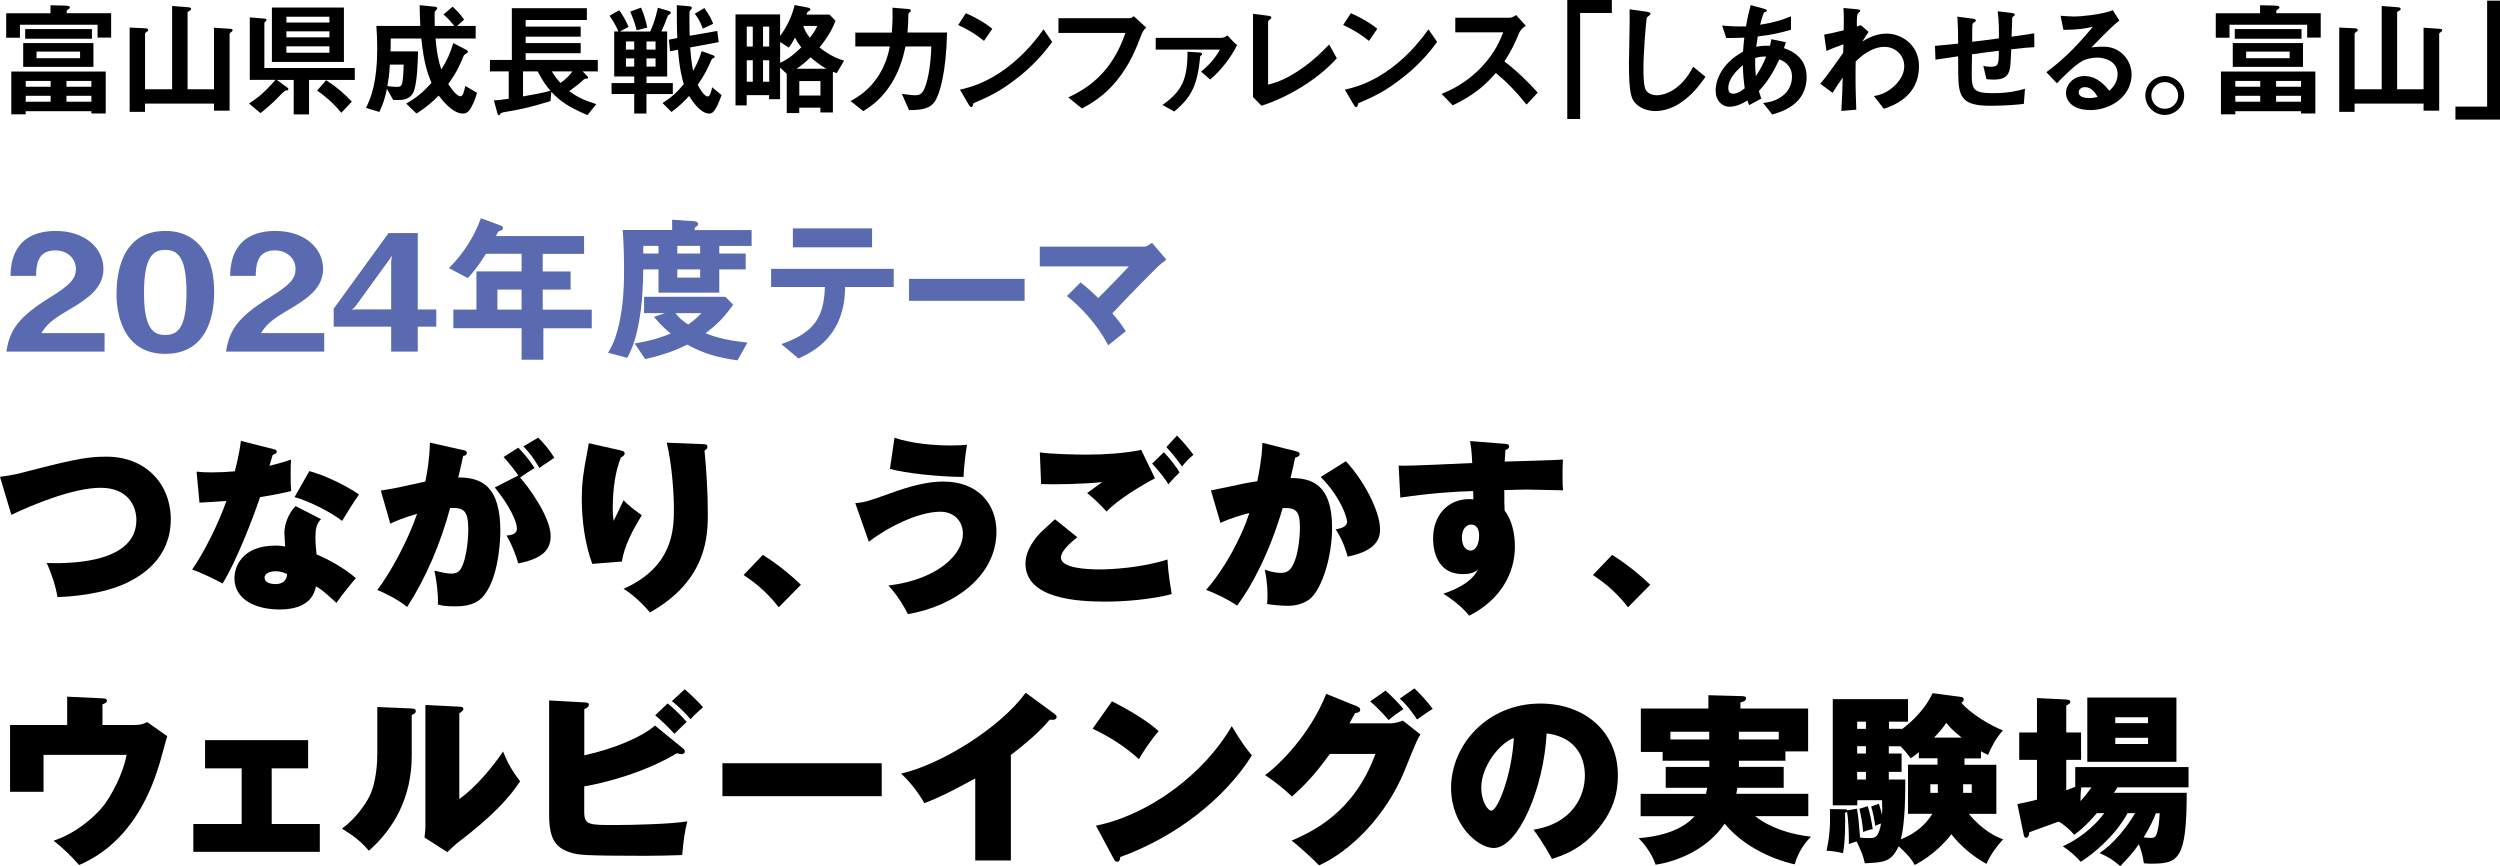<?xml version="1.0" encoding="UTF-8"?>
<svg id="_レイヤー_2" data-name="レイヤー_2" xmlns="http://www.w3.org/2000/svg" viewBox="0 0 464.5 160.96">
  <defs>
    <style>
      .cls-1 {
        fill: #596ab0;
        stroke: #596ab0;
        stroke-miterlimit: 10;
        stroke-width: .3px;
      }
    </style>
  </defs>
  <g id="_レイヤー_1-2" data-name="レイヤー_1">
    <g>
      <path d="M0,88.59c2.11-.24,3.84-.68,4.83-.95,10.03-2.62,12.01-2.79,15-2.79,7.18,0,11.9,5.03,11.9,11.63,0,7.28-5.48,10.44-7.75,11.6-4.86,2.48-11.43,2.79-13.3,2.86-.31-1.94-1.12-4.46-2.01-6.33,2.79.07,16.67.51,16.67-7.99,0-2.58-1.56-5.99-6.63-5.99s-12.65,3.13-16.6,5.03l-2.11-7.07Z"/>
      <path d="M36.53,87.63c.95.1,1.5.14,2.72.14,1.43,0,2.96-.07,4.39-.2.78-3.16.99-4.63,1.12-5.65l6.05,1.53c.41.1.61.17.61.48s-.2.37-.75.58c-.1.31-.48,1.56-.61,2.04,2.45-.61,3.09-.85,4.01-1.16-.03.61-.07,1.02-.07,2.62,0,1.87.03,2.55.1,3.23-2.04.48-3.74.82-5.78,1.12-1.36,4.08-4.52,12.18-6.97,16.05-1.29-.71-4.15-2.11-5.65-2.58,2.18-3.13,4.93-8.6,6.36-12.75-1.67.14-3.06.2-5,.31l-.54-5.75ZM59.66,96.44c-.95.95-1.05,2.07-1.05,3.4,0,1.43.14,2.45.2,3.16,2.04.85,5.2,2.55,7.31,4.42-.78.88-2.58,3.1-3.61,4.59-2.58-2.35-2.99-2.62-3.81-3.06-.24,1.09-.92,4.29-6.77,4.29-4.25,0-8.37-1.73-8.37-5.82,0-2.14,1.43-6.05,7.65-6.05.78,0,1.22.07,1.77.17,0-.27-.14-2.38-.14-2.48,0-1.7.78-3.71,2.07-5.03l4.73,2.42ZM51.23,106.14c-1.09,0-2.08.41-2.08,1.19,0,.88,1.09,1.19,2.01,1.19.68,0,2.08-.14,2.18-1.87-.48-.2-1.12-.51-2.11-.51ZM57.48,87.53c2.82.75,6.87,2.69,9.22,4.35-.85,1.16-2.75,4.25-3.13,4.9-2.01-1.56-6.02-3.64-8.84-4.42l2.75-4.83Z"/>
      <path d="M86.09,83.62c.34.07.65.17.65.54,0,.44-.48.54-.68.54-.34,1.56-.54,2.45-.92,4.01,4.35,0,7.82,1.6,7.82,9.93,0,.41,0,7.99-2.92,11.84-.92,1.22-2.28,2.18-5.44,2.18-2.07,0-2.72-.2-3.23-.34.04-2.18-.24-4.29-.65-6.29,2.01.48,2.58.54,3.13.54.34,0,1.26,0,1.77-.88,1.29-2.24,1.39-6.67,1.39-7.24,0-3.74-.92-4.12-3.37-4.08-1.77,6.5-4.35,12.75-7.99,18.4-2.04-1.67-4.93-2.89-5.54-3.16,2.52-3.33,5.71-9.22,7.38-14.15-2.79.82-4.29,1.5-4.97,1.84l-1.77-6.16c2.25-.37,2.52-.41,3.1-.54.68-.14,4.39-.95,5.17-1.12.34-1.5.82-4.52.85-7.24l6.22,1.39ZM96.29,88.35c-.27-.48-1.73-2.38-2.72-3.44l2.72-1.73c1.77,1.8,2.62,3.16,3.03,3.78-1.05.65-1.5.92-2.69,1.77,1.29,1.39,5.68,7.24,5.68,10.85,0,2.18-1.02,4.15-6.02,5.1-.31-1.19-1.22-3.64-2.18-5.17.95-.07,1.94-.31,1.94-1.29,0-1.29-1.33-4.22-4.12-7.65l4.35-2.21ZM100,81.31c.95.92,2.21,2.42,2.99,3.74-.24.17-.34.24-1.39.95-.24.14-.95.61-1.39.95-1.33-2.35-2.45-3.47-2.96-4.01l2.75-1.63Z"/>
      <path d="M115.31,83.69c.44.1.75.2.75.58,0,.34-.41.58-.68.71-1.05,2.52-1.53,5.88-1.53,9.52,0,.48,0,1.19.17,2.28.2-.37,1.22-2.55,1.84-3.84.44.48,1.33,1.36,3.4,2.79-1.7,2.72-3.3,5.78-3.71,8.6l-5.51.44c-1.36-3.74-1.94-8.03-1.94-12.01,0-3.03.27-5,1.02-8.81.17-.88.2-1.12.27-1.6l5.92,1.33ZM130.69,82.53c.34,0,.75.03.75.48,0,.34-.2.51-.54.71.37,3.88.61,7.79.61,11.67s0,12.38-10.75,18.4c-.48-.58-2.52-2.93-4.9-4.39,9.35-4.15,9.35-11.26,9.35-14.97,0-2.96-.41-8.47-1.33-12.18l6.8.27Z"/>
      <path d="M141.74,103.11c2.99,1.84,5.68,4.18,7.07,5.54l-4.12,4.18c-2.58-3.33-5.07-5-6.53-5.99l3.57-3.74Z"/>
      <path d="M158.92,93.48c1.77-.14,2.55-.41,6.22-1.73,4.15-1.53,7.38-2.28,10.1-2.28,6.53,0,9.9,4.22,9.9,9.32,0,8.27-7.89,13.88-16.46,15.31-.58-1.19-1.77-3.3-3.61-5.31,9.22-1.12,13.84-5.82,13.84-9.59,0-2.35-1.6-4.12-4.22-4.12-3.98,0-9.66,2.79-13.26,5.58l-2.52-7.18ZM166.2,81.34c3.16,1.05,7.14,1.43,10.51,1.43,1.39,0,2.21-.07,2.96-.14-.34,2.01-.54,4.01-.65,5.99-4.52-.03-10.78-.68-13.67-1.5l.85-5.78Z"/>
      <path d="M200.15,99.81c-1.53,1.26-3.03,2.65-3.03,3.78,0,2.01,4.97,2.21,7.28,2.21,1.91,0,7.55-.27,12.52-1.84.07,1.09.1,2.28.78,6.43-3.84.99-8.67,1.39-12.31,1.39-5.27,0-14.86-.54-14.86-7.07,0-2.65,2.01-4.9,2.79-5.75.41-.41,2.31-2.11,2.69-2.48l4.15,3.33ZM214.6,88.86c-2.52,1.33-7.04,4.05-9.01,6.19-.88-1.02-2.52-2.62-3.61-3.44.44-.34,2.42-1.77,2.82-2.04-3.47.37-8.84.48-11.36.37l-.24-5.88c2.18.31,6.5.41,8.81.41,3.16,0,6.94-.24,10.03-.88l2.55,5.27ZM216.24,84.03c.95.92,2.31,2.69,2.92,3.74-.2.2-1.39,1.36-2.07,2.21-1.12-1.8-2.65-3.44-3.03-3.84l2.18-2.11ZM218.68,80.93c1.12,1.09,2.14,2.38,3.06,3.57-.75.58-1.63,1.53-2.11,2.18-1.19-1.63-1.9-2.52-2.92-3.61l1.97-2.14Z"/>
      <path d="M240.73,83.83c.58.14.75.24.75.51,0,.44-.58.65-.85.71-.27,1.26-.48,2.31-.85,3.77,3.67,0,7.72.92,7.72,9.22,0,5.34-1.8,11.05-3.91,13.06-.65.61-2.11,1.46-4.25,1.46-1.09,0-2.86-.14-3.91-.34.03-.44.07-.92.07-1.63,0-2.24-.31-3.81-.51-4.76,1.56.61,2.75.61,2.99.61.37,0,1.39,0,2.04-1.09,1.53-2.55,1.5-7.07,1.5-7.38,0-3.06-.75-3.67-3.2-3.57-2.48,8.44-5.85,14.66-8.47,18.13-2.11-1.46-4.66-2.52-5.75-2.93,3.4-3.88,6.53-9.63,8.03-14.28-.99.24-3.67.99-5.37,1.84l-1.77-6.05c1.02-.2,2.04-.41,3.03-.61,1.87-.41,3.71-.82,5.58-1.09.82-3.95.92-5.99.95-7.14l6.19,1.56ZM250.05,85.7c3.3,3.44,6.36,9.32,6.36,12.58,0,1.12,0,3.95-6.02,5.14-.68-2.42-1.33-3.67-2.21-5.07.71-.14,2.11-.37,2.11-1.43,0-.71-1.12-4.46-4.9-8.3l4.66-2.92Z"/>
      <path d="M279.61,82.46c.38.03.78.07.78.48s-.34.54-.68.68c-.07.99-.1,1.46-.14,2.14,1.7-.03,9.29-.27,10.82-.37-.07,1.05-.07,2.28-.07,3.06,0,1.63.03,1.97.1,2.65-1.56-.03-6.05-.14-6.67-.14-.27,0-2.14.03-4.25.1,0,2.55,0,2.82.07,3.84,1.39,1.73,1.9,4.39,1.9,6.67,0,5.07-2.82,10-8.5,12.82-1.36-1.7-3.4-3.23-4.8-4.08.92-.31,5.1-1.67,6.43-4.49-.27.24-.95.85-2.79.85-5.54,0-5.54-5.82-5.54-6.63,0-4.15,2.58-7.31,6.77-7.31.31,0,.48.03.71.07,0-.54,0-.65-.03-1.56-3.16.07-8.2.41-13.54,1.22l-.31-5.95c1.26.03,1.97.07,13.67-.48-.1-2.35-.27-3.37-.41-4.08l6.46.51ZM271.62,99.88c0,1.84.95,2.41,1.6,2.41,1.16,0,1.6-1.5,1.6-2.79,0-1.43-.65-2.04-1.5-2.04s-1.7.82-1.7,2.42Z"/>
      <path d="M299.54,103.11c2.99,1.84,5.68,4.18,7.07,5.54l-4.12,4.18c-2.58-3.33-5.07-5-6.53-5.99l3.57-3.74Z"/>
      <path d="M24.79,134.7c1.22,0,1.67-.1,2.55-.54l3.74,2.62c-.27.78-1.22,4.46-1.46,5.17-1.19,3.81-4.56,14.35-14.93,18.77-1.39-1.63-3.16-3.3-4.73-4.52,4.18-1.36,7.69-4.49,9.22-6.43,1.53-1.94,3.67-5.95,4.35-9.52h-15.44v6.87H1.87v-12.41h10.61v-5.27l6.56.31c.37.03.82.03.82.44,0,.34-.38.51-.82.68v3.84h5.75Z"/>
      <path d="M50.48,153.1h8.94v5.17h-23.5v-5.17h8.98v-10.34h-6.8v-5.24h19.15v5.24h-6.77v10.34Z"/>
      <path d="M76.4,131.64c.51.03.85.07.85.48s-.37.58-.75.71v7.55c0,7.75-3.27,13.54-7.96,17.69-1.39-1.63-2.65-2.65-5-4.12,2.52-1.8,4.42-4.59,5.1-5.99,1.39-2.79,1.46-6.9,1.46-7.82v-8.78l6.29.27ZM85.34,131.3c.37.03.75.03.75.44,0,.27-.14.37-.75.78v15.95c3.03-2.18,6.09-5.82,8.13-8.84.82,2.07,1.56,3.4,3.16,5.54-3.23,4.97-8.67,9.15-11.67,11.46-.51.41-1.12.99-1.84,1.7l-4.25-2.72c.03-.37.17-1.16.17-2.14v-22.48l6.29.31Z"/>
      <path d="M126.84,138.99c.2.17.41.37.41.65s-.27.48-.61.48c-.27,0-.54-.07-.88-.17-5.95,3.6-13.47,5.54-17.21,6.16v4.73c0,2.45.88,2.45,5.65,2.45,3.33,0,10.44-.17,13.5-.68-.48,1.8-.75,3.88-.95,6.26-2.14.07-4.56.14-6.73.14-11.94,0-12.58-.2-13.77-.54-2.86-.82-4.22-2.38-4.22-6.97v-21.36l6.6.37c.44.03.78.03.78.44s-.44.61-.85.82v8.57c5.88-1.29,10.95-3.57,13.13-5.54l5.17,4.22ZM124.05,130.69c1.22.99,2.69,2.45,3.54,3.44-.14.14-2.04,1.94-2.28,2.21-.68-.75-2.35-2.45-3.57-3.44l2.31-2.21ZM127.22,128.07c.88.75,2.65,2.41,3.4,3.33-1.29,1.16-1.53,1.36-2.31,2.24-.58-.68-1.97-2.21-3.47-3.37l2.38-2.21Z"/>
      <path d="M163.82,141.81v6.12h-29.59v-6.12h29.59Z"/>
      <path d="M187.83,159.87h-6.63v-15.24c-4.46,2.42-6.56,3.5-9.46,4.59-.95-1.7-2.55-3.88-4.32-5.48,7.31-1.7,18.2-8.3,23.16-15.03l5.37,3.95c.27.2.37.34.37.54,0,.61-.75.58-1.29.51-.88,1.05-2.48,2.93-7.21,6.56v19.59Z"/>
      <path d="M206.61,130.31c3.06,1.53,6.6,3.64,8.67,5.54-1.56,1.77-3.03,4.08-3.67,5.2-2.48-2.28-5.58-4.25-8.61-5.65l3.61-5.1ZM203.62,153.41c10.07-2.04,20.27-9.83,25.24-18.5,1.77,2.93,2.58,4.08,3.74,5.44-4.9,7.86-14.01,15.13-24.45,18.88-.03.37-.1.88-.61.88-.34,0-.48-.27-.61-.54l-3.3-6.16Z"/>
      <path d="M258.38,134.4c.17,0,.95,0,2.28-.51l3.26,2.58c-.51.75-.65,1.02-2.99,6.8-3.43,8.4-10.1,14.93-15.85,17.52-.92-1.02-4.22-4.01-5.1-4.59,3.98-1.77,11.56-5.2,15.58-16.12h-8.47c-2.86,3.95-4.83,5.95-7.04,7.92-1.19-1.19-3.44-2.99-5-3.98,2.55-1.84,8.37-7.52,11.36-15.1l5.71,2.31c.48.2.61.37.61.65,0,.48-.61.58-.95.61-.54.99-.75,1.36-1.05,1.9h7.65ZM257.43,128.31c.88.78,2.52,2.38,3.33,3.44-.68.44-2.11,1.43-2.75,2.04-.37-.41-1.67-1.97-3.43-3.47l2.86-2.01ZM262.8,127.9c1.26,1.19,2.55,2.65,3.4,3.81-.82.48-2.08,1.39-2.92,1.97-.27-.41-1.53-2.38-3.2-3.88l2.72-1.9Z"/>
      <path d="M284.91,154.16c7.38-1.16,9.56-6.39,9.56-10.03,0-1.02,0-6.97-7.11-7.86-.51,10.14-5.27,21.29-9.83,21.29-2.86,0-7.92-4.18-7.92-11.19,0-7.82,6.6-15.65,16.6-15.65,8.13,0,14.39,5.14,14.39,13.33,0,2.58-.41,6.94-5.14,11.53-2.52,2.48-5.34,3.44-7.11,4.01-.31-.61-1.84-3.37-3.44-5.44ZM275.22,146.37c0,2.41,1.16,4.25,1.87,4.25,1.22,0,3.84-6.84,4.18-13.5-2.62.95-6.05,5.2-6.05,9.25Z"/>
      <path d="M323.08,142.49h8.33v3.88h-8.6c-.1.65-.14.82-.2,1.12h13.37v4.15h-9.86c2.72,2.18,6.56,3.4,10.37,3.81-1.8,1.77-2.62,3.71-3.03,5.14-1.09-.2-8.37-1.94-13.03-7.55-3.09,4.66-8.67,7.01-12.82,7.62-.71-2.18-2.25-4.01-3.16-4.93,5.78-.44,8.84-2.31,10.41-4.08h-10.03v-4.15h12.14c.17-.71.2-.88.24-1.12h-7.72v-3.88h8.1v-1.16h-8.67v-1.63h-4.05v-8.06h12.55v-2.48l6.22.17c.51,0,.78.1.78.44,0,.44-.51.58-1.05.75v1.12h12.58v7.96h-4.22v1.73h-8.64v1.16ZM317.57,135.96h-7.21v1.43h7.21v-1.43ZM323.08,137.39h7.41v-1.43h-7.41v1.43Z"/>
      <path d="M353.32,135.42v.1c.48-.34,3.95-2.86,5.75-6.73l5.14.68c.31.03.65.1.65.51,0,.24-.2.44-.44.58,1.5,1.87,5.41,4.29,7.72,5.14-1.43,1.63-2.24,3.3-2.75,4.56-.58-.27-.78-.37-1.33-.68v1.33h-3.06v1.19h5.92v9.12h-5.1c2.69,3.27,5.27,4.32,6.36,4.73-1.22,1.29-2.38,2.92-3.09,4.56-2.52-1.39-4.76-3.27-6.53-5.51-.85,1.16-3.3,3.91-6.8,5.71-.71-1.33-1.97-2.58-2.99-3.47-1.39,2.93-2.69,2.99-6.29,3.16-.34-1.5-.41-1.63-1.5-4.05-.82.2-1.09.34-1.46.48.03-1.6-.07-4.46-.34-5.99-.14.1-.27.17-.37.2.03,1.05.1,4.97-.38,7.48-.88-.24-2.24-.44-3.06-.44.27-1.26.65-3.16.65-5.85,0-.82,0-1.36-.03-1.9l2.79.03c.27,0,.44.1.54.2l1.7-.31c.27,1.7.31,1.87.58,5.37.65.07,1.09.1,1.6.1,1.29,0,1.8-.1,2.31-2.72-.58.2-.88.34-1.09.44-.17-1.26-.41-2.41-.75-3.6l1.43-.51c.31.99.44,1.46.58,2.11.07-1.09.03-1.9,0-2.76h-4.59v.95h-4.56v-19.73h13.98v4.18h-3.54v1.33h2.38ZM346.69,135.42v-1.33h-1.63v1.33h1.63ZM346.69,140.01v-1.36h-1.63v1.36h1.63ZM346.69,144.84v-1.43h-1.63v1.43h1.63ZM347.03,149.8c.41,1.19.82,3.44.92,4.25-.34.07-.85.14-1.77.54-.14-1.87-.48-3.33-.71-4.32l1.56-.48ZM350.94,138.65v1.36h2.38v3.4h-2.38v1.43h3.06c0,2.48,0,7.92-.82,11.12,2.92-1.16,4.8-2.99,5.85-4.76h-4.52v-9.12h5.48v-1.19h-3.47v-1.16c-.68.61-.95.78-1.5,1.16-.78-1.02-1.22-1.56-1.91-2.24h-2.18ZM360.05,147.32v-1.6h-1.39v1.6h1.39ZM364.48,137.05c-1.9-1.53-2.35-2.11-2.86-2.75-.58.85-.92,1.33-2.28,2.75h5.14ZM364.75,145.72v1.6h1.6v-1.6h-1.6Z"/>
      <path d="M389.58,151.1c-1.43,1.67-2.69,2.92-4.18,4.01-.88-1.05-2.21-2.14-2.92-2.45-.61.24-5.27,1.9-5.44,1.97,0,.24-.07,1.02-.61,1.02-.31,0-.37-.24-.48-.82l-1.12-5.44c1.87-.34,3.37-.75,3.64-.82v-7.38h-3.3v-5.1h3.3v-6.39l5.44.27c.37.03.75.1.75.41s-.17.41-.75.71v5h2.75v5.1h-2.75v5.65c1.12-.44,1.26-.48,1.67-.65v-3.67h21.05v3.77h-13.23c-.27.51-.48.82-.65,1.02h13.54c0,12.58-1.6,13.16-6.7,13.16-.44,0-.75-.03-1.26-.07-.17-1.39-.61-2.72-.92-3.54-1.09,1.56-2.08,2.62-3.47,4.08-1.29-1.16-2.04-1.6-3.84-2.45,2.62-1.7,5.17-4.9,6.6-7.41h-1.39c-2.35,4.32-6.6,7.75-8.71,9.05-1.02-1.16-2.07-2.04-3.33-2.89,4.35-1.97,6.94-5.07,7.69-6.16h-1.36ZM386.69,146.3c-.14,1.12-.1,1.94-.14,2.55.71-.75,1.5-1.77,2.04-2.55h-1.9ZM404.38,141.54h-16.56v-11.94h16.56v11.94ZM399.1,134.36v-1.09h-6.09v1.09h6.09ZM393.02,137.08v1.16h6.09v-1.16h-6.09ZM400.57,151.1c-.51,1.29-1.12,2.58-2.28,4.49.48.03.82.1,1.22.1.75,0,.99-.17,1.19-.75.31-.88.44-1.8.58-3.84h-.71Z"/>
    </g>
    <g>
      <path d="M18.13,6.99v-2.39H3.7v2.41H1.15V2.46h8.23V.98l2.41.05c.96.02,1.19.09,1.19.37,0,.14-.12.21-.19.26-.33.21-.4.26-.4.42v.37h8.26v4.54h-2.53ZM16.98,21.08v-.42H4.77v.58h-2.67v-7.95h17.54v7.79h-2.67ZM4.31,12.42v-4.42h13.05v4.42H4.31ZM4.68,7.2v-1.8h12.4v1.8H4.68ZM9.41,15.04h-4.63v1.08h4.63v-1.08ZM9.41,17.8h-4.63v1.1h4.63v-1.1ZM14.88,9.59H6.79v1.22h8.09v-1.22ZM16.98,15.04h-4.63v1.08h4.63v-1.08ZM16.98,17.8h-4.63v1.1h4.63v-1.1Z"/>
      <path d="M42.92,5.99s-.26.16-.26.28v14.29h-2.9v-1.31h-12.82v1.54h-2.85V5.12l2.97.14c.3.02.47.14.47.35,0,.14-.19.26-.3.33-.09.07-.28.19-.28.3v10.34h5.03V1.12l3.04.23c.23.02.49.07.49.35,0,.16-.23.26-.33.33-.12.05-.33.16-.33.28v14.27h4.91V5.15l3.09.21c.23.02.37.07.37.26,0,.16-.19.3-.3.37Z"/>
      <path d="M57.42,14.85v6.41h-2.85v-6.41h-3.13l1.99,1.45c.09.07.16.16.16.26,0,.07-.05.16-.14.21-.05.02-.35.05-.42.07-.21.05-1.31,1.19-1.64,1.54-.49.51-1.92,1.8-2.99,2.64l-2.13-1.78c1.24-.82,2.76-1.87,4.91-4.4h-4.77V3.23l2.78.23c.16.02.33.07.33.23,0,.12-.09.19-.19.28s-.21.21-.21.33v8.33h16.8v2.22h-8.49ZM50.52,11.51V1.4h13.38v10.11h-13.38ZM61.21,3.11h-8v1.08h8v-1.08ZM61.21,5.82h-8v1.12h8v-1.12ZM61.21,8.61h-8v1.19h8v-1.19ZM63.41,20.96c-1.64-2.01-3.16-3.2-4.49-4.14l1.68-1.92c2.06,1.33,3.39,2.53,4.77,3.98l-1.96,2.08Z"/>
      <path d="M87.54,19.98c-.58,1.01-1.1,1.12-1.54,1.12-1.92,0-3.88-2.55-4.49-3.34-1.36,1.38-2.43,2.25-4.12,3.34l-1.92-1.85c1.75-1.01,2.99-1.94,4.7-3.86-.84-2.01-1.43-3.86-1.89-8.23h-5.68c0,1.26-.02,1.75-.05,2.39h5.12c-.05,2.6-.19,5.24-.63,6.92-.19.68-.58,2.11-2.97,2.11h-1.01l-1.17-2.08c-.35,1.68-.68,2.78-1.4,4.3l-2.48-.75c.94-1.96,2.08-4.8,2.08-11.09,0-1.57-.07-2.71-.16-4.14h8.16c-.09-1.78-.09-2.6-.12-3.86l2.92.3c.19.02.35.16.35.28,0,.14-.12.26-.21.35-.28.28-.28.37-.28.73,0,.72,0,1.45.02,2.2h3.63c-.96-1.24-1.61-1.8-2.01-2.13l1.71-1.45c.61.58,1.22,1.15,2.13,2.39l-1.31,1.19h3.46v2.34h-7.46c.26,2.85.54,4.14,1.08,5.75,1.08-1.73,1.66-3.04,2.22-4.91l2.5,1.31c.14.07.21.16.21.28,0,.19-.14.26-.23.3q-.44.26-.56.51c-.75,1.8-1.29,3.02-2.85,5.22.33.49,1.47,2.27,2.29,2.27.47,0,.68-1.08.87-1.92l2.17,1.26c-.12.49-.44,1.64-1.08,2.74ZM72.45,12c-.14,2.08-.28,2.92-.47,4,.49.07,1.05.14,1.8.14.44,0,.73-.09.87-.42.09-.23.33-1.29.35-3.72h-2.55Z"/>
      <path d="M108.24,13.26l.82.84c.07.09.21.21.21.33,0,.07-.02.09-.07.12-.09.05-.54.09-.63.14-.82.77-1.96,1.64-2.81,2.25,1.36.98,2.5,1.61,5.03,2.41l-1.64,2.04c-3.74-1.61-5.08-2.62-6.71-4.33l-.16,1.73c-3.77,1.12-5.01,1.43-8.28,1.99-.82.14-.96.21-1.08.44-.09.16-.16.19-.23.19-.16,0-.21-.14-.3-.47l-.63-2.29c.8-.02,2.06-.21,2.76-.3v-5.08h-3.49v-2.13h4.07V1.52h13.94v2.2h-11.37v1.22h10.22v1.87h-10.22v1.19h10.22v1.89h-10.22v1.24h13.4v2.13h-2.83ZM99.89,13.26h-2.71v4.65c1.64-.28,3.6-.63,5.1-1.05-.82-.94-1.43-1.78-2.39-3.6ZM102.53,13.26c.61.98.96,1.45,1.59,2.15.82-.51,1.78-1.47,2.25-2.15h-3.84Z"/>
      <path d="M120.11,17.47v3.63h-2.27v-3.63h-4.21v-2.04h4.21v-1.22h-3.72V5.85h.77c-.51-1.31-1.33-2.48-1.64-2.92l1.8-1.03c.7.98,1.22,1.87,1.73,3.09l-1.61.87h5.64c.44-1.03.87-1.96,1.43-4.42l2.13.63c.12.02.26.16.26.3s-.12.23-.16.26c-.26.14-.33.16-.47.51-.33.91-.7,1.85-1.12,2.71h1.08v8.37h-3.84v1.22h4.89v2.04h-4.89ZM117.84,7.7h-1.54v1.52h1.54v-1.52ZM117.84,10.85h-1.54v1.52h1.54v-1.52ZM118.29,5.64c-.37-1.61-.94-2.88-1.19-3.49l2.01-.73c.61,1.4.94,2.69,1.15,3.7l-1.96.51ZM121.8,7.7h-1.68v1.52h1.68v-1.52ZM121.8,10.85h-1.68v1.52h1.68v-1.52ZM132.86,20.35c-.28.44-.56.75-1.1.75-1.71,0-3.37-2.69-3.72-3.27-.96,1.03-1.83,1.92-3.28,2.97l-1.66-1.66c1.8-1.1,2.99-2.34,3.95-3.51-.28-.94-.79-2.74-1.08-6.39l-1.47.28-.23-2.15,1.57-.3c-.09-2.06-.09-4.23-.09-6.11l2.41.21c.16.02.38.09.38.28,0,.16-.07.23-.21.37-.12.14-.23.3-.23.63v1.94c0,.7.02,2.01.05,2.25l5.12-.89.26,2.08-5.29.98c.14,2.01.28,2.92.54,4.37,1.05-1.87,1.36-2.92,1.59-3.67l2.2.79c.12.05.21.16.21.26,0,.12-.12.21-.14.21-.28.12-.38.16-.49.44-.68,1.52-1.12,2.53-2.5,4.54.65,1.38,1.45,2.18,1.8,2.18.47,0,.68-.87.87-1.71l1.75,1.45c-.19.49-.61,1.73-1.19,2.67ZM130.59,5.33c-.54-1.45-.98-2.1-1.5-2.78l1.78-1.05c1.05,1.47,1.36,2.2,1.64,2.92l-1.92.91Z"/>
      <path d="M155.48,13.59c-.21-.05-.49-.14-.73-.23v7.53h-2.32v-.89h-3.93v1.01h-2.32v-7.3l-1.24-1.15v5.87h-2.04v-.75h-4.16v1.9h-2.08V2.67h8.28v4c.98-1.26,2.11-3.27,2.71-5.73l2.29.44c.49.09.63.19.63.37,0,.12-.02.19-.33.33-.19.09-.21.14-.42.63h4.3l1.12,1.15c-.44,1.12-1.01,2.5-2.97,4.96,1.89,1.47,3.23,2.06,4.56,2.46l-1.38,2.32ZM139.87,4.94h-1.12v3.7h1.12v-3.7ZM139.87,11.2h-1.12v3.98h1.12v-3.98ZM142.92,4.94h-1.15v3.7h1.15v-3.7ZM142.92,11.2h-1.15v3.98h1.15v-3.98ZM147.71,6.99c-.23.47-.7,1.29-1.15,1.85l-1.61-1.03v3.86c1.5-.65,2.76-1.73,3.93-2.88-.73-.91-.98-1.45-1.17-1.8ZM150.61,10.64c-.94.89-1.59,1.45-2.6,2.13h5.52c-1.36-.8-2.15-1.45-2.92-2.13ZM152.44,15.06h-3.93v2.69h3.93v-2.69ZM149.25,4.82c.26.77.54,1.31,1.22,2.2.72-.94,1.08-1.5,1.38-2.2h-2.6Z"/>
      <path d="M173.65,18.92c-.91,1.22-2.11,1.52-4.75,1.54l-1.33-3.02c1.52.21,2.01.26,2.39.26.82,0,1.15-.19,1.47-.65.91-1.22,1.52-4.96,1.61-8.42h-4.8c-.26,1.19-.79,3.7-2.25,6.27-1.96,3.46-4.3,4.94-5.59,5.75l-2.36-1.87c1.29-.72,3.58-2.03,5.4-5.05,1.26-2.11,1.68-4.02,1.89-5.1h-6.41v-2.57h6.78c.07-.98.19-2.27.12-4.63l2.76.23c.63.05.66.16.66.3,0,.12-.02.14-.26.35-.21.21-.21.23-.21.56,0,.98-.02,1.54-.16,3.18h7.35c-.14,7.46-1.4,11.63-2.32,12.87Z"/>
      <path d="M182.83,7.6c-1.33-1.1-2.92-2.11-4.8-2.95l1.43-2.2c1.54.68,3.44,1.68,4.91,2.9l-1.54,2.25ZM189.69,13.96c-3.7,2.99-5.92,3.98-8.82,5.22-.12.33-.16.73-.35.73-.14,0-.35-.14-.52-.44l-1.64-2.81c1.87-.44,4.94-1.24,8.68-4.05,3.58-2.67,5.83-5.75,6.85-7.16l1.61,2.34c-.91,1.22-2.74,3.67-5.83,6.18Z"/>
      <path d="M212.14,6.29c-1.05,2.74-2.18,5.68-4.7,8.75-2.41,2.95-5.01,4.35-6.41,5.12l-2.55-2.06c4.05-1.89,8.21-4.91,10.62-11.98h-12.44v-2.74h13.22c.28,0,.54-.19.77-.37l2.32,2.11c-.42.4-.63.68-.82,1.17Z"/>
      <path d="M224.86,14.78l-1.71-1.47c1.57-1.24,2.81-2.78,3.51-4.09h-11.93v-2.18h12.05c.49,0,.89-.14,1.26-.47.72.82,1.52,1.61,1.82,1.8-1.03,2.11-2.88,4.61-5.01,6.41ZM223.01,10.43c-.54,5.33-1.5,7.51-4.84,10.29l-2.18-1.22c3.62-2.57,4.65-4.75,4.65-9.89l2.27.14c.23.02.44.12.44.26,0,.19-.19.3-.35.42Z"/>
      <path d="M234.4,19.65l-1.59-1.61V2.57l2.78.35c.16.02.63.09.63.33,0,.09-.02.14-.23.33-.35.28-.38.3-.38.4v11.74c.94-.23,2.83-.7,5.75-2.64,2.76-1.85,4.59-3.77,5.59-4.82l1.43,2.57c-3.53,3.93-9.05,7.23-13.99,8.82Z"/>
      <path d="M254.35,7.6c-1.33-1.1-2.92-2.11-4.79-2.95l1.43-2.2c1.54.68,3.44,1.68,4.91,2.9l-1.54,2.25ZM261.2,13.96c-3.7,2.99-5.92,3.98-8.82,5.22-.12.33-.16.73-.35.73-.14,0-.35-.14-.51-.44l-1.64-2.81c1.87-.44,4.94-1.24,8.68-4.05,3.58-2.67,5.82-5.75,6.85-7.16l1.61,2.34c-.91,1.22-2.74,3.67-5.83,6.18Z"/>
      <path d="M283.63,19.42c-2.13-2.62-3.79-4.3-5.71-5.85-1.87,2.08-3.6,3.86-8,6.01l-2.06-2.13c1.52-.66,4.49-1.89,7.46-5.05,2.53-2.69,3.44-5.05,3.98-6.39h-8.91v-2.71h10.08c.44,0,.79-.23,1.22-.51l1.8,1.99c-.47.33-.98.73-1.26,1.4-.79,1.87-1.24,2.95-2.71,5.24,2.27,1.71,4.28,3.7,6.2,5.78l-2.08,2.22Z"/>
      <path d="M293.59,2.41v19.7h-2.39V0h8.28v2.41h-5.89Z"/>
      <path d="M312.21,19.13c-1.96,1.29-3.67,1.5-4.66,1.5-1.47,0-2.67-.54-3.42-1.19-1.1-.96-1.47-2.15-1.47-7.77,0-1.43.19-8.37.12-9.94l3.11.44c.56.07.77.23.77.37,0,.19-.28.37-.66.68-.19.61-.65,6.78-.65,9.36,0,1.08,0,3.34.44,4.14.05.07.56.98,2.06.98,1.31,0,4.45-.82,6.74-5.31l2.29,1.89c-.96,1.33-2.36,3.35-4.68,4.84Z"/>
      <path d="M329.3,21.29l-1.71-2.15c.96-.12,2.64-.37,4-1.66.84-.8,1.36-1.94,1.36-3.23,0-2.25-1.68-2.95-2.34-3.23-1.17,2.46-2.06,3.98-3.81,5.89.16.56.21.66.45,1.4l-2.25,1.22c-.16-.35-.19-.42-.33-.87-.63.4-1.92,1.17-3.34,1.17s-2.57-1.15-2.57-3.04c0-1.59.87-4.87,5.1-7.2.05-.91.12-1.5.23-2.6-1.47.07-2.08.07-3.35.07l-.77-2.32c.84.09,2.74.23,4.44.16.28-1.66.49-2.53.87-3.95l2.43.66c.58.16.58.28.58.35,0,.21-.28.28-.54.35-.26.58-.44,1.26-.72,2.29,3.06-.51,4.37-1.01,5.73-1.57v2.5c-2.25.65-3.72.96-6.17,1.24-.14.87-.16.98-.28,1.92,1.01-.19,1.52-.21,2.55-.19.12-.47.19-.77.28-1.22l2.69.58-.37,1.08c2.62.89,4.21,2.62,4.21,5.38,0,5.15-4.75,6.48-6.36,6.95ZM323.81,12.12c-2.11,1.75-2.69,3.23-2.69,4.19s.47,1.1.87,1.1c.91,0,1.66-.61,2.18-1.01-.23-1.66-.3-2.64-.35-4.28ZM326.12,10.78c-.05,1.75.05,2.62.12,3.37.91-1.38,1.38-2.32,1.92-3.63-.82-.02-1.26.02-2.04.26Z"/>
      <path d="M350.02,20.21l-1.85-2.36c.79-.14,2.22-.42,3.77-1.85.75-.68,1.87-2.06,1.87-3.65,0-2.25-1.8-3.65-3.7-3.65-1.59,0-3.53.89-5.33,2.74l-.02,2.13c-.02,3.16.09,5.15.14,6.81l-2.78.23c.14-2.57.19-3.49.26-6.2-.75,1.05-1.17,1.68-1.89,2.85l-2.29-1.71c1.12-1.31,1.45-1.75,4.26-5.73l.05-1.59c-1.85.68-2.41.89-3.16,1.24l-.42-3.04c.89-.16,1.82-.35,3.63-.8.02-1.68.05-2.92-.05-4.14l2.5.23c.21.02.63.07.63.28,0,.12-.4.44-.47.54-.14.14-.21,1.38-.16,2.39l.73-.26,1.45,1.26c-.65.91-.94,1.43-1.15,1.78.68-.42,2.34-1.47,4.47-1.47,2.71,0,6.04,2.01,6.04,6.06,0,5.64-4.8,7.32-6.5,7.91Z"/>
      <path d="M373.69,9.17c-.12,2.76-.16,3.46-.4,4.12-.35.98-1.1,1.5-2.85,1.5-.61,0-1.12-.05-1.36-.09l-.58-2.46c.35.07.68.16,1.38.16,1.43,0,1.5-.42,1.5-2.97-2.48.3-2.88.37-4.98.66-.05,2.34-.05,3.74-.05,3.88,0,2.67.42,3.34,3.88,3.34,3.13,0,4.94-.51,6.01-.82l-.21,2.81c-1.03.12-3.13.35-6.27.35-5.26,0-5.89-1.64-5.92-5.99l-.02-3.2c-1.87.28-2.1.3-4.21.63l-.09-2.57c1.85-.16,2.55-.23,4.3-.42,0-.96-.02-3.37-.14-5.01l2.64.35c.49.07.79.09.79.4,0,.12-.05.14-.4.37-.21.16-.23.3-.23.35-.02.37-.05.51-.05,3.2,1.4-.16,2.27-.26,4.96-.63.02-1.1.05-2.81-.21-5.03l2.39.28c.77.09.77.23.77.37,0,.12-.05.16-.26.3-.19.12-.19.19-.21.28l-.12,3.49c1.31-.19,2.06-.28,4.21-.63l.02,2.57c-1.03.05-2.11.14-4.3.4Z"/>
      <path d="M388.28,20.44c-2.92,0-4.42-1.47-4.42-3.2,0-1.33,1.15-3.11,3.44-3.11,2.43,0,3.95,1.92,4.61,2.74.51-.47,1.54-1.45,1.54-3.11,0-2.32-2.27-3.06-3.79-3.06-1.01,0-2.11.28-2.67.58-1.45.77-3.51,2.85-4.82,4.19l-1.96-2.06c2.43-1.82,4.91-3.91,8.65-8.44-1.4.33-2.69.56-5.47.58l-.54-2.62c.56.05,1.89.14,2.62.14.89,0,4.87-.3,7.09-1.17l1.22,1.9c-1.4,1.17-1.8,1.54-5.19,5.01.77-.12,1.92-.14,2.27-.14,3.18,0,5.19,2.6,5.19,5.17,0,3.88-3.65,6.62-7.77,6.62ZM387.39,16.19c-.96,0-1.17.68-1.17.98,0,.82,1.08,1.05,1.92,1.05.75,0,1.26-.14,1.59-.21-.3-.54-1.01-1.82-2.34-1.82Z"/>
      <path d="M405.82,17.73c0,1.99-1.61,3.6-3.6,3.63-1.99,0-3.62-1.64-3.62-3.63s1.64-3.6,3.62-3.6,3.6,1.59,3.6,3.6ZM399.72,17.73c0,1.38,1.12,2.5,2.5,2.48,1.38,0,2.48-1.1,2.48-2.48s-1.12-2.48-2.48-2.48-2.5,1.1-2.5,2.48Z"/>
      <path d="M428.67,6.99v-2.39h-14.43v2.41h-2.55V2.46h8.23V.98l2.41.05c.96.02,1.19.09,1.19.37,0,.14-.12.21-.19.26-.33.21-.4.26-.4.42v.37h8.26v4.54h-2.53ZM427.53,21.08v-.42h-12.21v.58h-2.67v-7.95h17.54v7.79h-2.67ZM414.85,12.42v-4.42h13.05v4.42h-13.05ZM415.22,7.2v-1.8h12.4v1.8h-12.4ZM419.95,15.04h-4.63v1.08h4.63v-1.08ZM419.95,17.8h-4.63v1.1h4.63v-1.1ZM425.42,9.59h-8.09v1.22h8.09v-1.22ZM427.53,15.04h-4.63v1.08h4.63v-1.08ZM427.53,17.8h-4.63v1.1h4.63v-1.1Z"/>
      <path d="M453.46,5.99s-.26.16-.26.28v14.29h-2.9v-1.31h-12.82v1.54h-2.85V5.12l2.97.14c.3.02.47.14.47.35,0,.14-.19.26-.3.33-.09.07-.28.19-.28.3v10.34h5.03V1.12l3.04.23c.23.02.49.07.49.35,0,.16-.23.26-.33.33-.12.05-.33.16-.33.28v14.27h4.91V5.15l3.09.21c.23.02.37.07.37.26,0,.16-.19.3-.3.37Z"/>
      <path d="M456.22,22.22v-2.41h5.89V.12h2.39v22.1h-8.28Z"/>
    </g>
    <g>
      <path class="cls-1" d="M1.36,65.18c.63-3.87,2.21-6.19,8.01-9.79,3.76-2.32,4.88-3.51,4.88-5.42,0-2.05-1.69-3.6-4-3.6-3.55,0-3.65,3.13-3.69,4.73H2.1c.07-1.94.35-8.04,8.29-8.04,5.27,0,8.68,3.1,8.68,6.91,0,3.48-2.92,5.45-6.25,7.41-3.44,2.02-4.32,2.86-5.41,4.67h11.87v3.13H1.36Z"/>
      <path class="cls-1" d="M30.72,65.6c-8.15,0-8.92-8.1-8.92-10.9,0-3.57.74-11.64,8.92-11.64,3.23,0,5.38,1.34,6.74,3.19,1.76,2.38,2.18,5.27,2.18,8.07s-.53,11.28-8.92,11.28ZM30.65,46.28c-2.35,0-4.04,1.46-4.04,8.04-.04,6.88,1.83,8.07,4.11,8.07,2.56,0,4.08-1.67,4.08-8.07,0-6.88-1.83-8.04-4.15-8.04Z"/>
      <path class="cls-1" d="M42.17,65.18c.63-3.87,2.21-6.19,8.01-9.79,3.76-2.32,4.88-3.51,4.88-5.42,0-2.05-1.69-3.6-4-3.6-3.55,0-3.65,3.13-3.69,4.73h-4.46c.07-1.94.35-8.04,8.29-8.04,5.27,0,8.68,3.1,8.68,6.91,0,3.48-2.92,5.45-6.25,7.41-3.44,2.02-4.32,2.86-5.41,4.67h11.87v3.13h-17.91Z"/>
      <path class="cls-1" d="M77.47,60.54v4.64h-4.64v-4.64h-10.68v-3.13l10.12-13.96h5.2v14.2h3.44v2.89h-3.44ZM72.3,48.03l-6.39,8.81-.98,1.01.98-.21h6.92v-8.96l.18-1.96-.7,1.31Z"/>
      <path class="cls-1" d="M100.81,60.83v5.86h-3.75v-5.86h-12.68v-3.16h4.29v-7.09h8.39v-3.57h-6.85c-1.7,2.71-2.62,3.69-3.33,4.47l-3.22-1.7c2.77-2.8,4.7-6.04,5.78-9.05l3.66,1.37c.15.06.21.18.21.27s-.06.21-.15.27c-.09.03-.57.15-.62.24-.06,0-.6,1.01-.66,1.13h16.49v3.01h-7.68v3.57h5.18v3.07h-5.18v4.02h9.11v3.16h-8.99ZM97.06,53.66h-4.79v4.02h4.79v-4.02Z"/>
      <path class="cls-1" d="M133.49,45.53v1.73h4.91v2.65h-4.91v4.32h-10.99v-4.32h-3.13c-.06,2.89-.09,6.28-.89,10.36-.63,3.25-1.28,4.58-2,6.04l-3.27-.86c.65-1.16,1.1-1.99,1.61-3.84.89-3.19,1.28-6.67,1.28-11.19,0-2.44-.06-5.12-.24-7.53h9.17v-1.91l3.96.27c.06,0,.57.06.57.36,0,.24-.12.3-.3.39s-.33.24-.33.33v.57h10.57v2.65h-6.01ZM136.94,66.79c-3.78-.54-6.13-1.25-9.26-2.92-2.29,1.13-4.17,1.85-7.74,2.68l-1.76-2.62c2.26-.39,4.26-.89,6.73-1.91-.71-.6-1.73-1.4-3.16-3.07l2.71-.92h-4.64v-2.74h14.89l1.31,1.34c-1.64,2.29-2.98,3.66-5.24,5.33,1.67.66,3.66,1.37,7.86,1.82l-1.7,3.01ZM122.5,45.53h-3.13v1.73h3.13v-1.73ZM125.18,58.03c.8,1.04,1.55,1.76,2.71,2.44,1.61-1.13,2.32-1.94,2.77-2.44h-5.48ZM130.24,45.53h-4.55v1.73h4.55v-1.73ZM130.24,49.91h-4.55v1.82h4.55v-1.82Z"/>
      <path class="cls-1" d="M156.88,53.18c-.03,1.67-.12,4.7-1.88,7.71-1.99,3.39-4.97,4.76-6.61,5.54l-2.92-2.44c5.95-2.14,7.8-5,7.95-10.81h-10v-3.07h22.48v3.07h-9.02ZM147.47,45.8v-3.21h14.41v3.21h-14.41Z"/>
      <path class="cls-1" d="M169.05,55.74v-3.78h21.17v3.78h-21.17Z"/>
      <path class="cls-1" d="M215.13,49.31c-.74.71-4.97,4.97-8.66,8.9,1.13,1.34,1.73,2.08,2.5,3.3l-3.01,2.41c-2.23-4.11-5.15-7.03-7.5-8.93l2.32-2.32c1.13.89,2,1.67,3.28,2.92,2.32-2.32,4.02-4.08,6.04-6.25h-16.76v-3.36h19.29c.42,0,.89-.33,1.4-.65l2.47,2.89c-.6.45-1.04.8-1.37,1.1Z"/>
    </g>
  </g>
</svg>